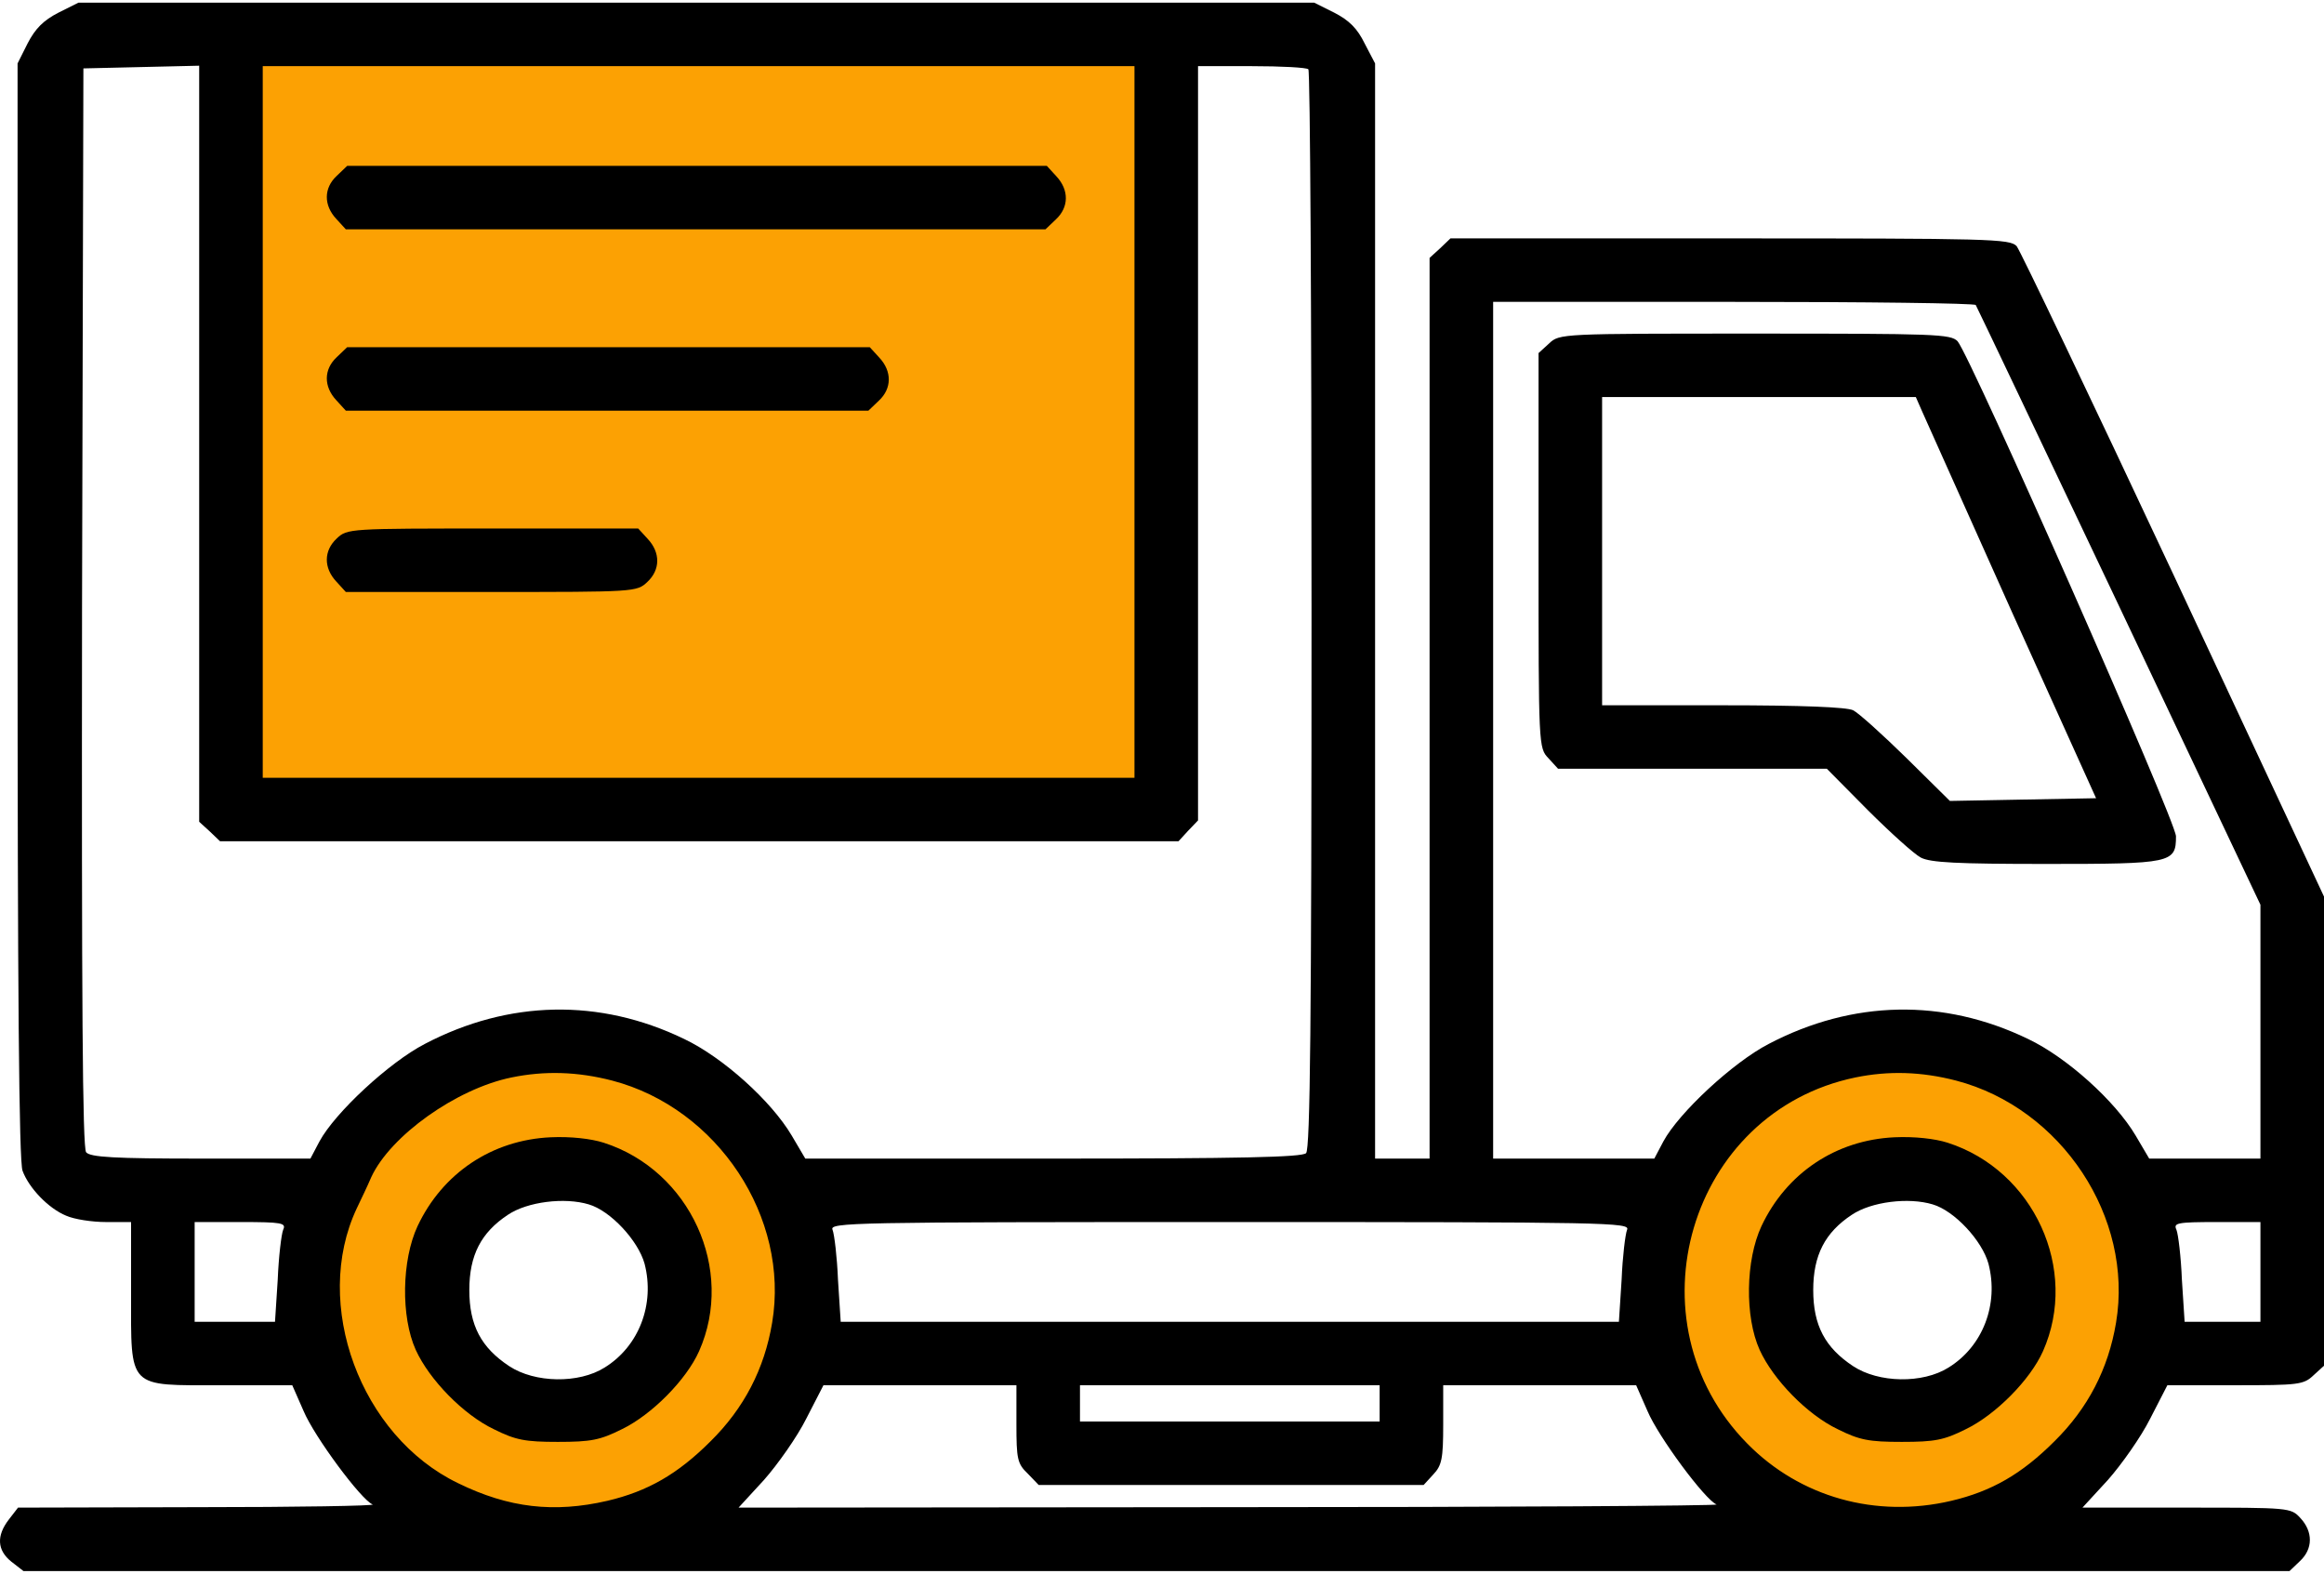 <?xml version="1.0" encoding="UTF-8"?> <svg xmlns="http://www.w3.org/2000/svg" width="123" height="84" viewBox="0 0 123 84" fill="none"> <rect x="13" y="3" width="48" height="39" fill="#FCA103"></rect> <path d="M43 68.5C43 75.956 36.956 82 29.5 82C22.044 82 16 75.956 16 68.5C16 61.044 22.044 55 29.5 55C36.956 55 43 61.044 43 68.5ZM22.853 68.5C22.853 72.171 25.829 75.147 29.5 75.147C33.171 75.147 36.147 72.171 36.147 68.5C36.147 64.829 33.171 61.853 29.5 61.853C25.829 61.853 22.853 64.829 22.853 68.5Z" fill="#FCA103"></path> <path d="M114 68.5C114 75.956 107.956 82 100.5 82C93.044 82 87 75.956 87 68.5C87 61.044 93.044 55 100.5 55C107.956 55 114 61.044 114 68.5ZM93.853 68.5C93.853 72.171 96.829 75.147 100.5 75.147C104.171 75.147 107.147 72.171 107.147 68.5C107.147 64.829 104.171 61.853 100.5 61.853C96.829 61.853 93.853 64.829 93.853 68.5Z" fill="#FCA103"></path> <path d="M70.616 0.67C71.409 1.078 71.841 1.51 72.226 2.301L72.778 3.357V32.335V61.313H74.22H75.662V37.492V13.648L76.215 13.144L76.767 12.616H91.569C105.338 12.616 106.372 12.64 106.732 13.024C106.924 13.264 110.673 21.108 115.046 30.44L123 47.447V59.849V72.275L122.447 72.779C121.919 73.283 121.654 73.307 118.29 73.307H114.71L113.797 75.082C113.316 76.042 112.283 77.505 111.562 78.32L110.216 79.784H115.719C121.174 79.784 121.246 79.784 121.75 80.335C122.423 81.055 122.423 81.967 121.726 82.614L121.174 83.142H61.196H1.242L0.594 82.638C-0.151 82.039 -0.199 81.271 0.473 80.407L0.954 79.784L10.494 79.76C15.732 79.76 19.889 79.688 19.721 79.616C19.12 79.376 16.645 76.042 16.069 74.674L15.468 73.307H11.719C6.721 73.307 6.937 73.547 6.937 68.437V64.671H5.616C4.871 64.671 3.934 64.527 3.501 64.335C2.564 63.951 1.531 62.872 1.194 61.96C1.002 61.505 0.93 52.197 0.93 32.311V3.357L1.459 2.301C1.867 1.51 2.3 1.078 3.093 0.67L4.15 0.142H36.854H69.558L70.616 0.67ZM63.407 23.459V43.417L62.878 43.969L62.373 44.521H36.998H11.647L11.095 43.993L10.542 43.489V23.483V3.477L7.466 3.549L4.414 3.62L4.342 32.143C4.318 53.013 4.366 60.737 4.558 60.977C4.775 61.241 6.048 61.313 10.638 61.313H16.429L16.91 60.401C17.727 58.89 20.586 56.227 22.485 55.244C26.93 52.917 31.736 52.821 36.205 54.98C38.272 55.963 40.819 58.266 41.9 60.089L42.621 61.313H55.717C65.618 61.313 68.909 61.241 69.126 61.025C69.342 60.809 69.414 54.092 69.414 32.287C69.414 16.622 69.342 3.74 69.246 3.668C69.174 3.573 67.804 3.501 66.242 3.501H63.407V23.459ZM13.906 22.331V41.162H36.974H60.043V22.331V3.501H36.974H13.906V22.331ZM79.026 38.644V61.313H83.303H87.556L88.037 60.401C88.854 58.89 91.714 56.227 93.612 55.244C98.057 52.917 102.863 52.821 107.333 54.98C109.399 55.963 111.946 58.266 113.028 60.089L113.749 61.313H116.68H119.636V54.596V47.879L112.163 32.095C108.054 23.435 104.641 16.262 104.569 16.142C104.521 16.047 98.754 15.975 91.738 15.975H79.026V38.644ZM98.201 57.019C89.383 58.842 86.115 69.948 92.483 76.401C95.27 79.232 99.283 80.359 103.272 79.424C105.41 78.92 106.996 78.009 108.726 76.281C110.505 74.53 111.586 72.443 111.994 69.996C112.932 64.431 109.111 58.65 103.536 57.187C101.686 56.707 99.956 56.659 98.201 57.019ZM27.074 57.019C24.142 57.618 20.658 60.113 19.649 62.296C19.457 62.752 19.096 63.496 18.88 63.951C16.501 69.013 19.072 75.994 24.239 78.488C26.93 79.808 29.333 80.072 32.144 79.424C34.283 78.92 35.869 78.009 37.599 76.281C39.377 74.53 40.459 72.443 40.867 69.996C41.804 64.431 37.983 58.65 32.409 57.187C30.558 56.707 28.828 56.659 27.074 57.019ZM115.19 65.079C115.287 65.319 115.431 66.518 115.479 67.718L115.623 69.948H117.617H119.636V67.31V64.671H117.329C115.214 64.671 115.022 64.719 115.19 65.079ZM44.063 65.079C44.159 65.319 44.303 66.518 44.351 67.718L44.495 69.948H65.089H85.682L85.826 67.718C85.874 66.518 86.019 65.319 86.115 65.079C86.283 64.695 85.177 64.671 65.089 64.671C45 64.671 43.895 64.695 44.063 65.079ZM10.302 67.31V69.948H12.44H14.555L14.699 67.718C14.747 66.518 14.891 65.319 14.987 65.079C15.155 64.719 14.939 64.671 12.729 64.671H10.302V67.31ZM76.383 75.394C76.383 77.193 76.311 77.553 75.854 78.033L75.349 78.584H65.161H54.972L54.396 77.985C53.843 77.457 53.795 77.217 53.795 75.346V73.307H48.677H43.582L42.669 75.082C42.189 76.042 41.155 77.505 40.434 78.32L39.089 79.784L65.137 79.76C79.434 79.76 91.017 79.688 90.849 79.616C90.248 79.376 87.773 76.042 87.196 74.674L86.595 73.307H81.477H76.383V75.394ZM57.159 74.266V75.226H65.089H73.019V74.266V73.307H65.089H57.159V74.266Z" fill="black"></path> <path d="M55.91 9.33C56.582 10.049 56.582 10.961 55.886 11.609L55.333 12.136H36.83H18.303L17.799 11.585C17.126 10.865 17.126 9.953 17.823 9.306L18.375 8.778H36.878H55.405L55.91 9.33Z" fill="black"></path> <path d="M46.538 18.925C47.211 19.645 47.211 20.556 46.514 21.204L45.961 21.732H32.144H18.303L17.799 21.18C17.126 20.46 17.126 19.549 17.823 18.901L18.375 18.373H32.192H46.033L46.538 18.925Z" fill="black"></path> <path d="M34.283 28.52C34.956 29.24 34.956 30.152 34.259 30.799C33.706 31.327 33.586 31.327 26.017 31.327H18.303L17.799 30.775C17.126 30.056 17.126 29.144 17.823 28.497C18.375 27.969 18.496 27.969 26.065 27.969H33.778L34.283 28.52Z" fill="black"></path> <path d="M103.608 18.061C104.305 18.877 115.142 43.393 115.166 44.257C115.166 45.672 114.95 45.72 108.294 45.72C103.56 45.72 102.166 45.648 101.662 45.384C101.301 45.192 100.052 44.065 98.85 42.866L96.688 40.683H89.575H82.462L81.958 40.131C81.429 39.579 81.429 39.531 81.429 29.144V18.685L81.982 18.181C82.534 17.654 82.606 17.654 92.891 17.654C102.431 17.654 103.248 17.678 103.608 18.061ZM84.793 29.168V37.324H91.185C95.366 37.324 97.745 37.42 98.081 37.588C98.37 37.732 99.643 38.883 100.893 40.107L103.2 42.386L107.068 42.314L110.937 42.242L106.492 32.407C104.065 26.985 101.926 22.212 101.734 21.78L101.397 21.012H93.107H84.793V29.168Z" fill="black"></path> <path d="M103.08 60.473C107.645 61.936 110.048 67.19 108.126 71.508C107.453 73.019 105.627 74.866 104.041 75.634C102.887 76.21 102.407 76.305 100.653 76.305C98.922 76.305 98.418 76.21 97.264 75.634C95.654 74.866 93.852 73.019 93.131 71.436C92.338 69.685 92.386 66.686 93.227 64.887C94.549 62.08 97.168 60.329 100.268 60.185C101.325 60.137 102.407 60.257 103.08 60.473ZM98.009 64.287C96.592 65.223 95.967 66.422 95.967 68.269C95.967 70.14 96.592 71.316 98.081 72.299C99.427 73.187 101.758 73.235 103.128 72.371C104.954 71.244 105.795 69.013 105.242 66.878C104.906 65.655 103.44 64.071 102.287 63.736C101.013 63.352 99.043 63.592 98.009 64.287Z" fill="black"></path> <path d="M31.952 60.473C36.518 61.936 38.921 67.19 36.998 71.508C36.325 73.019 34.499 74.866 32.913 75.634C31.76 76.21 31.279 76.305 29.525 76.305C27.795 76.305 27.29 76.21 26.137 75.634C24.527 74.866 22.725 73.019 22.004 71.436C21.211 69.685 21.259 66.686 22.1 64.887C23.422 62.08 26.041 60.329 29.141 60.185C30.198 60.137 31.279 60.257 31.952 60.473ZM26.882 64.287C25.464 65.223 24.839 66.422 24.839 68.269C24.839 70.14 25.464 71.316 26.954 72.299C28.3 73.187 30.631 73.235 32 72.371C33.826 71.244 34.667 69.013 34.115 66.878C33.778 65.655 32.312 64.071 31.159 63.736C29.886 63.352 27.915 63.592 26.882 64.287Z" fill="black"></path> </svg> 